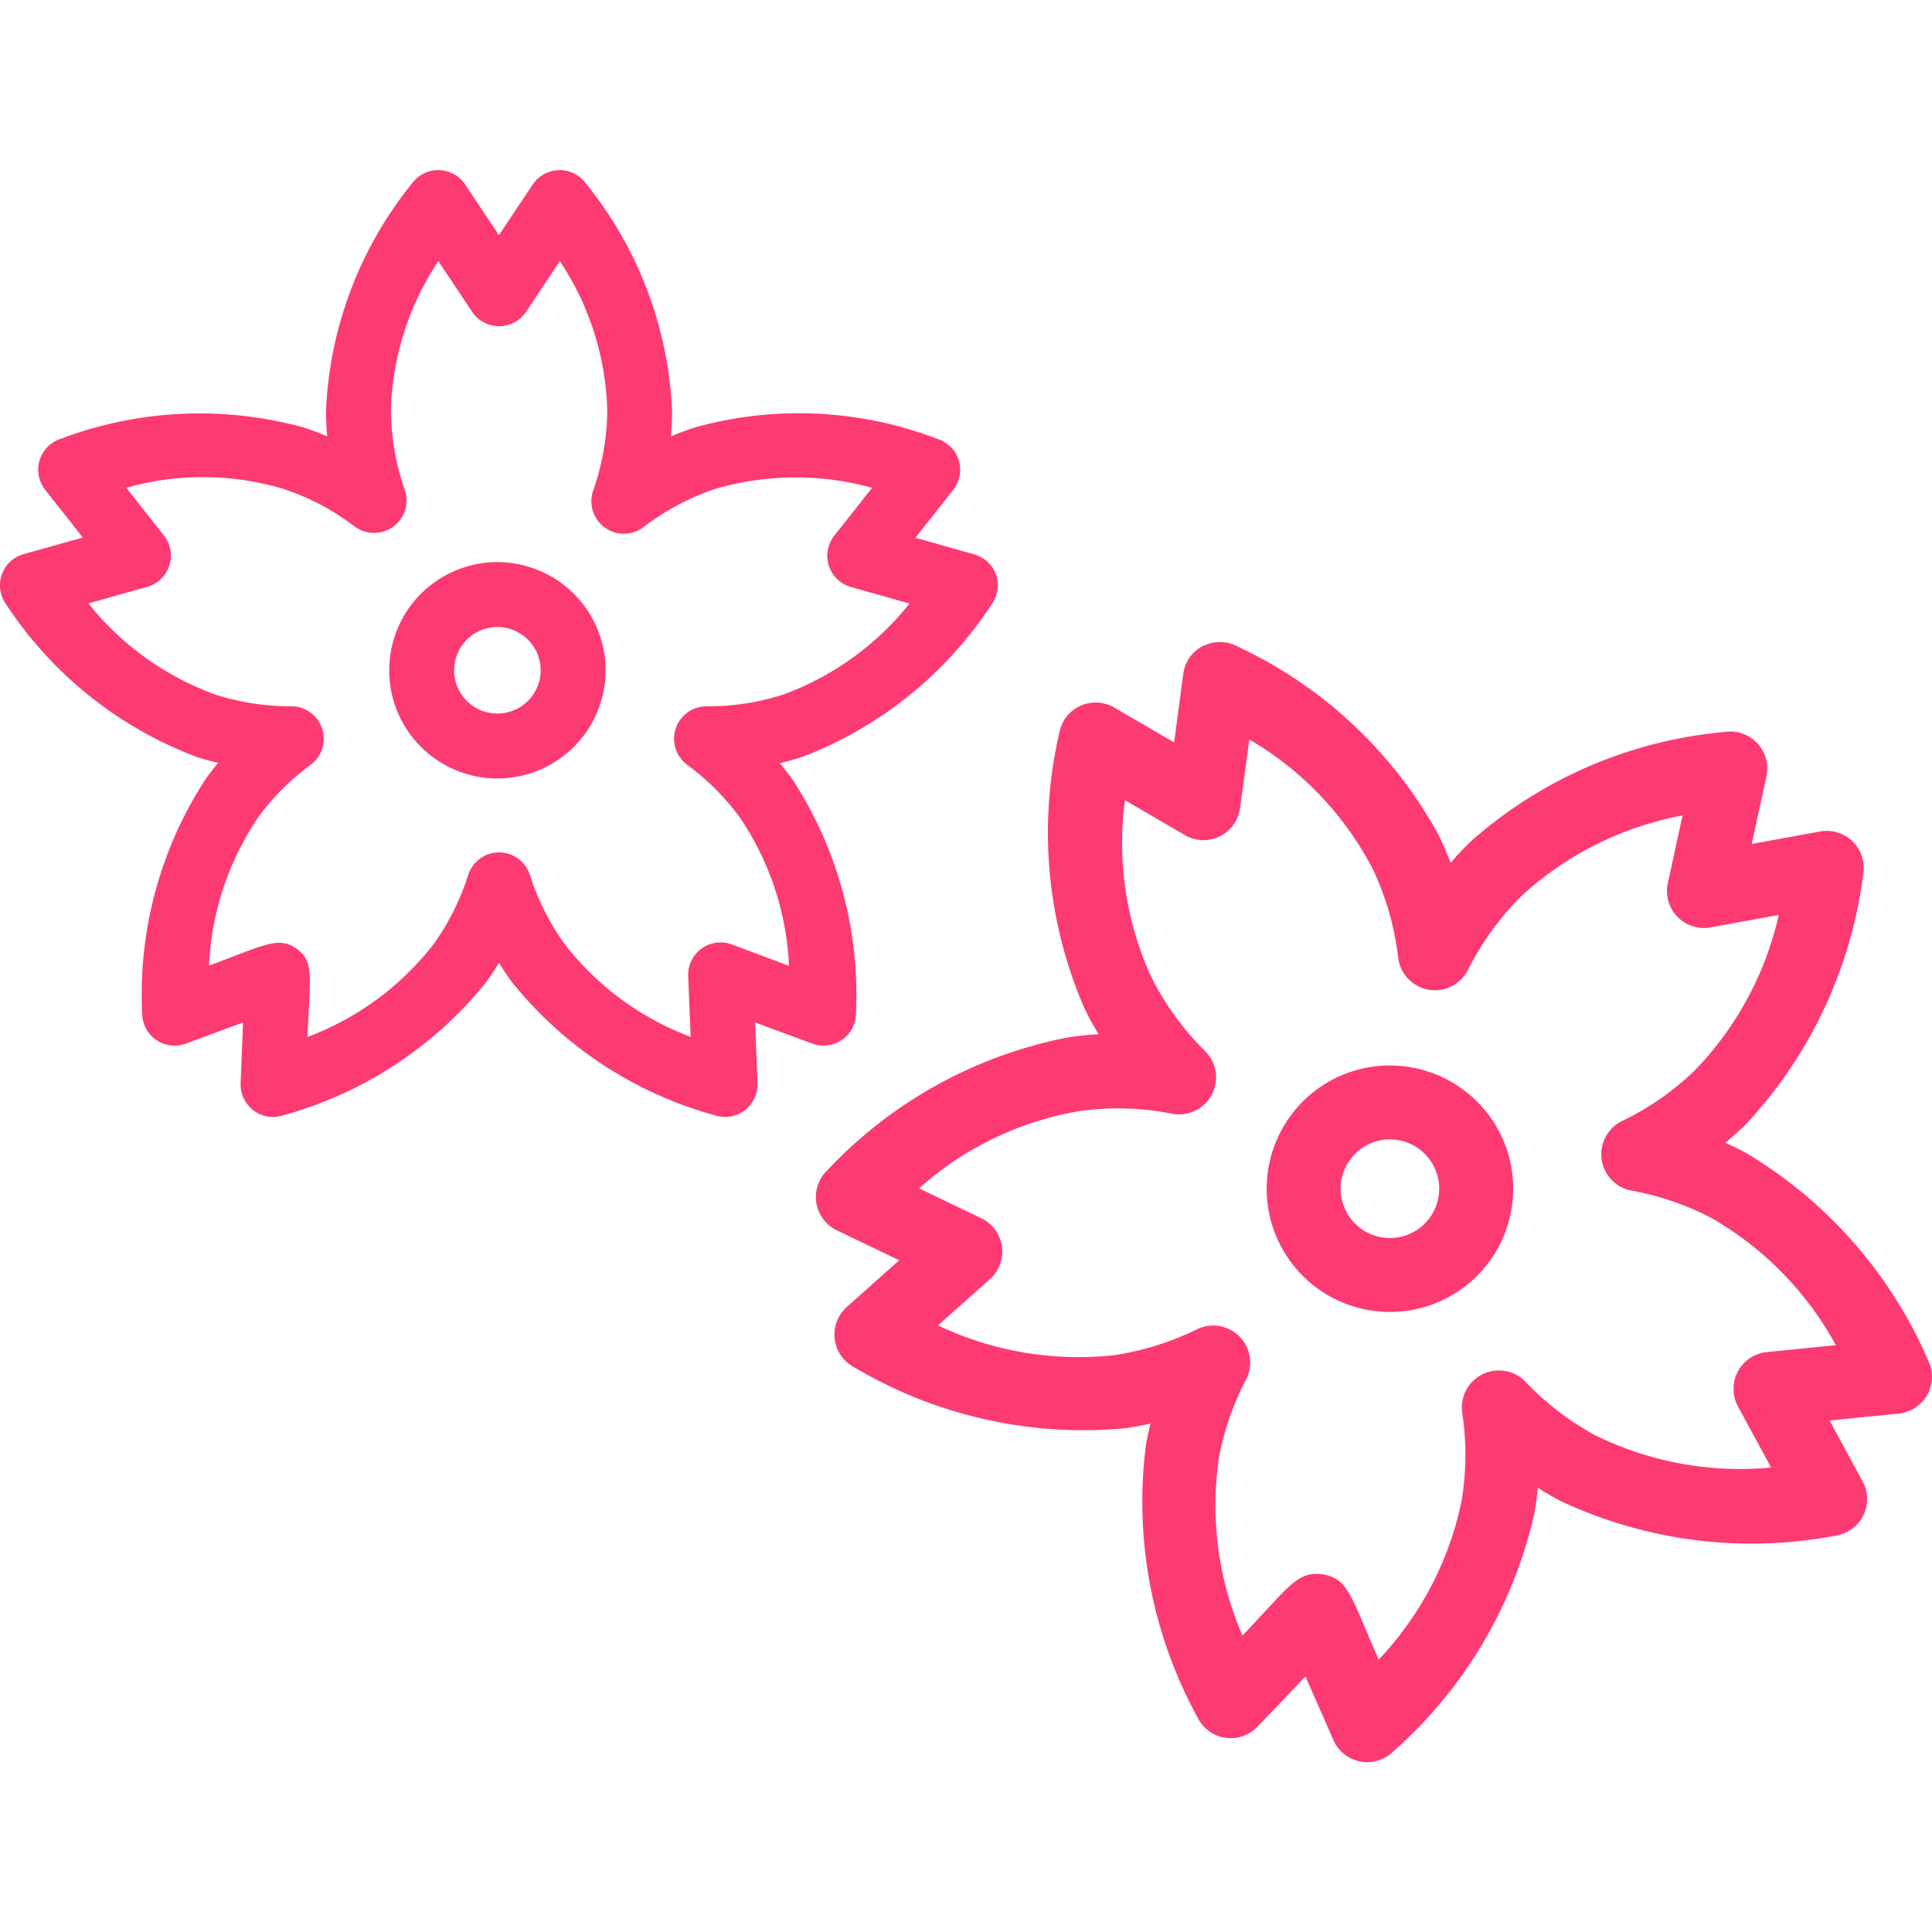 <svg xmlns="http://www.w3.org/2000/svg" xmlns:xlink="http://www.w3.org/1999/xlink" width="35" height="35" viewBox="0 0 35 35">
  <defs>
    <clipPath id="clip-path">
      <rect id="Rectangle_4089" data-name="Rectangle 4089" width="35" height="35" transform="translate(760 190)" fill="#fff" stroke="#707070" stroke-width="1"/>
    </clipPath>
  </defs>
  <g id="nav-5-1" transform="translate(-760 -190)" clip-path="url(#clip-path)">
    <g id="icon_mainNav_05" transform="translate(759.758 189.549)">
      <g id="Group_3429" data-name="Group 3429">
        <g id="Group_3426" data-name="Group 3426">
          <g id="Group_3425" data-name="Group 3425">
            <path id="Path_12791" data-name="Path 12791" d="M9.253,10.634a1.96,1.96,0,1,0,1.96,1.96A1.962,1.962,0,0,0,9.253,10.634Zm0,2.744a.784.784,0,1,1,.784-.784A.785.785,0,0,1,9.253,13.377Z" fill="#fe3a73"/>
          </g>
        </g>
        <g id="Group_3428" data-name="Group 3428">
          <g id="Group_3427" data-name="Group 3427">
            <path id="Path_12792" data-name="Path 12792" d="M18.289,10.869a.588.588,0,0,0-.4-.376l-1.063-.3.684-.866a.588.588,0,0,0-.285-.925,7.029,7.029,0,0,0-4.39-.209q-.222.072-.44.165c.014-.157.022-.314.022-.469a7.023,7.023,0,0,0-1.557-4.109.588.588,0,0,0-.479-.247h-.009a.588.588,0,0,0-.48.262l-.611.916L8.673,3.8A.588.588,0,0,0,7.7,3.781,7.022,7.022,0,0,0,6.148,7.89q0,.23.021.464-.218-.092-.444-.164A7.106,7.106,0,0,0,1.344,8.4a.588.588,0,0,0-.283.925l.682.864-1.072.3a.588.588,0,0,0-.312.919A7.137,7.137,0,0,0,3.8,14.162l0,0q.195.062.395.109-.116.139-.221.283A7.137,7.137,0,0,0,2.817,18.8a.588.588,0,0,0,.792.557l1.036-.383-.044,1.1a.588.588,0,0,0,.775.581,7.142,7.142,0,0,0,3.674-2.412q.122-.169.233-.35.11.181.233.35a7.142,7.142,0,0,0,3.674,2.412.588.588,0,0,0,.775-.581l-.044-1.1,1.036.383a.588.588,0,0,0,.792-.557,7.137,7.137,0,0,0-1.158-4.239q-.105-.145-.222-.284.208-.049.409-.114A7.146,7.146,0,0,0,18.2,11.409.588.588,0,0,0,18.289,10.869ZM14.412,13.04a4.435,4.435,0,0,1-1.37.206.588.588,0,0,0-.351,1.06,4.425,4.425,0,0,1,.945.942,5.2,5.2,0,0,1,.9,2.7L13.5,17.56a.588.588,0,0,0-.791.575l.045,1.1a5.2,5.2,0,0,1-2.287-1.687A4.456,4.456,0,0,1,9.842,16.3a.588.588,0,0,0-.559-.407h0a.588.588,0,0,0-.559.407A4.478,4.478,0,0,1,8.1,17.551a5.2,5.2,0,0,1-2.287,1.686c.044-1.105.127-1.366-.2-1.6s-.594-.059-1.584.307a5.2,5.2,0,0,1,.9-2.7,4.412,4.412,0,0,1,.941-.938.588.588,0,0,0-.351-1.06,4.5,4.5,0,0,1-1.357-.206,5.2,5.2,0,0,1-2.318-1.658l1.067-.3a.588.588,0,0,0,.3-.931l-.681-.863a5.083,5.083,0,0,1,2.836.017,4.37,4.37,0,0,1,1.3.683.588.588,0,0,0,.909-.66A4.512,4.512,0,0,1,7.324,7.89a5.112,5.112,0,0,1,.859-2.708l.612.917a.588.588,0,0,0,.978,0l.611-.917a5.11,5.11,0,0,1,.859,2.708,4.512,4.512,0,0,1-.256,1.453A.588.588,0,0,0,11.9,10a4.516,4.516,0,0,1,1.3-.692,5.2,5.2,0,0,1,2.841-.02l-.684.866a.588.588,0,0,0,.3.931l1.061.3A5.2,5.2,0,0,1,14.412,13.04Z" fill="#fe3a73"/>
          </g>
        </g>
      </g>
      <g id="Group_3434" data-name="Group 3434">
        <g id="Group_3431" data-name="Group 3431">
          <g id="Group_3430" data-name="Group 3430">
            <path id="Path_12793" data-name="Path 12793" d="M24.442,19.979a2.233,2.233,0,1,0,2.986,1.026A2.235,2.235,0,0,0,24.442,19.979Zm1.372,2.809a.893.893,0,1,1,.41-1.194A.894.894,0,0,1,25.814,22.788Z" fill="#fe3a73"/>
          </g>
        </g>
        <g id="Group_3433" data-name="Group 3433">
          <g id="Group_3432" data-name="Group 3432">
            <path id="Path_12794" data-name="Path 12794" d="M33.809,15.7a.67.67,0,0,0-.595-.186l-1.238.226.268-1.229a.67.67,0,0,0-.755-.8,8.008,8.008,0,0,0-4.6,1.981q-.191.185-.367.389-.1-.253-.212-.491a8,8,0,0,0-3.648-3.427.67.67,0,0,0-.613-.013l-.01,0a.671.671,0,0,0-.361.508L21.513,13.9,20.43,13.27a.67.67,0,0,0-1,.469,8,8,0,0,0,.46,4.984c.077.157.162.312.254.464-.18.01-.358.028-.537.054a8.1,8.1,0,0,0-4.377,2.41.67.67,0,0,0,.172,1.088l1.13.543-.947.844a.67.67,0,0,0,.141,1.1,8.132,8.132,0,0,0,4.894,1.1h.006c.154-.023.307-.051.459-.086-.033.133-.062.267-.085.4a8.128,8.128,0,0,0,.934,4.918.669.669,0,0,0,1.089.174l.869-.91.506,1.152a.67.67,0,0,0,1.084.207,8.139,8.139,0,0,0,2.555-4.306c.027-.156.049-.314.063-.474q.2.13.413.242a8.133,8.133,0,0,0,4.967.631.657.657,0,0,0,.207-.062.67.67,0,0,0,.3-.92l-.6-1.107,1.252-.126a.67.67,0,0,0,.532-.966,8.129,8.129,0,0,0-3.305-3.76c-.12-.063-.243-.124-.369-.18q.189-.154.361-.321A8.143,8.143,0,0,0,33.994,16.3.672.672,0,0,0,33.809,15.7Zm-2.883,4.16a5.047,5.047,0,0,1-1.3.9.67.67,0,0,0,.171,1.26,5.043,5.043,0,0,1,1.439.491A5.921,5.921,0,0,1,33.5,24.82l-1.25.125a.67.67,0,0,0-.523.985l.6,1.106a5.925,5.925,0,0,1-3.184-.583,5.078,5.078,0,0,1-1.265-.97.669.669,0,0,0-.776-.137h0a.67.67,0,0,0-.37.7,5.088,5.088,0,0,1-.013,1.6,5.924,5.924,0,0,1-1.5,2.87c-.507-1.153-.553-1.462-1-1.541-.47-.082-.638.236-1.468,1.106a5.923,5.923,0,0,1-.429-3.209,5.041,5.041,0,0,1,.494-1.431.67.67,0,0,0-.889-.909,5.141,5.141,0,0,1-1.492.468,5.927,5.927,0,0,1-3.2-.538l.943-.84a.67.67,0,0,0-.156-1.1l-1.129-.543a5.788,5.788,0,0,1,2.912-1.4,4.989,4.989,0,0,1,1.673.049.67.67,0,0,0,.6-1.13,5.143,5.143,0,0,1-.981-1.351,5.828,5.828,0,0,1-.475-3.2l1.085.633a.669.669,0,0,0,1-.489l.167-1.244a5.821,5.821,0,0,1,2.234,2.342,5.13,5.13,0,0,1,.464,1.616.67.67,0,0,0,1.261.221,5.139,5.139,0,0,1,.99-1.36,5.919,5.919,0,0,1,2.9-1.442l-.267,1.228a.67.67,0,0,0,.775.8l1.235-.226A5.929,5.929,0,0,1,30.926,19.862Z" fill="#fe3a73"/>
          </g>
        </g>
      </g>
    </g>
  </g>
</svg>
